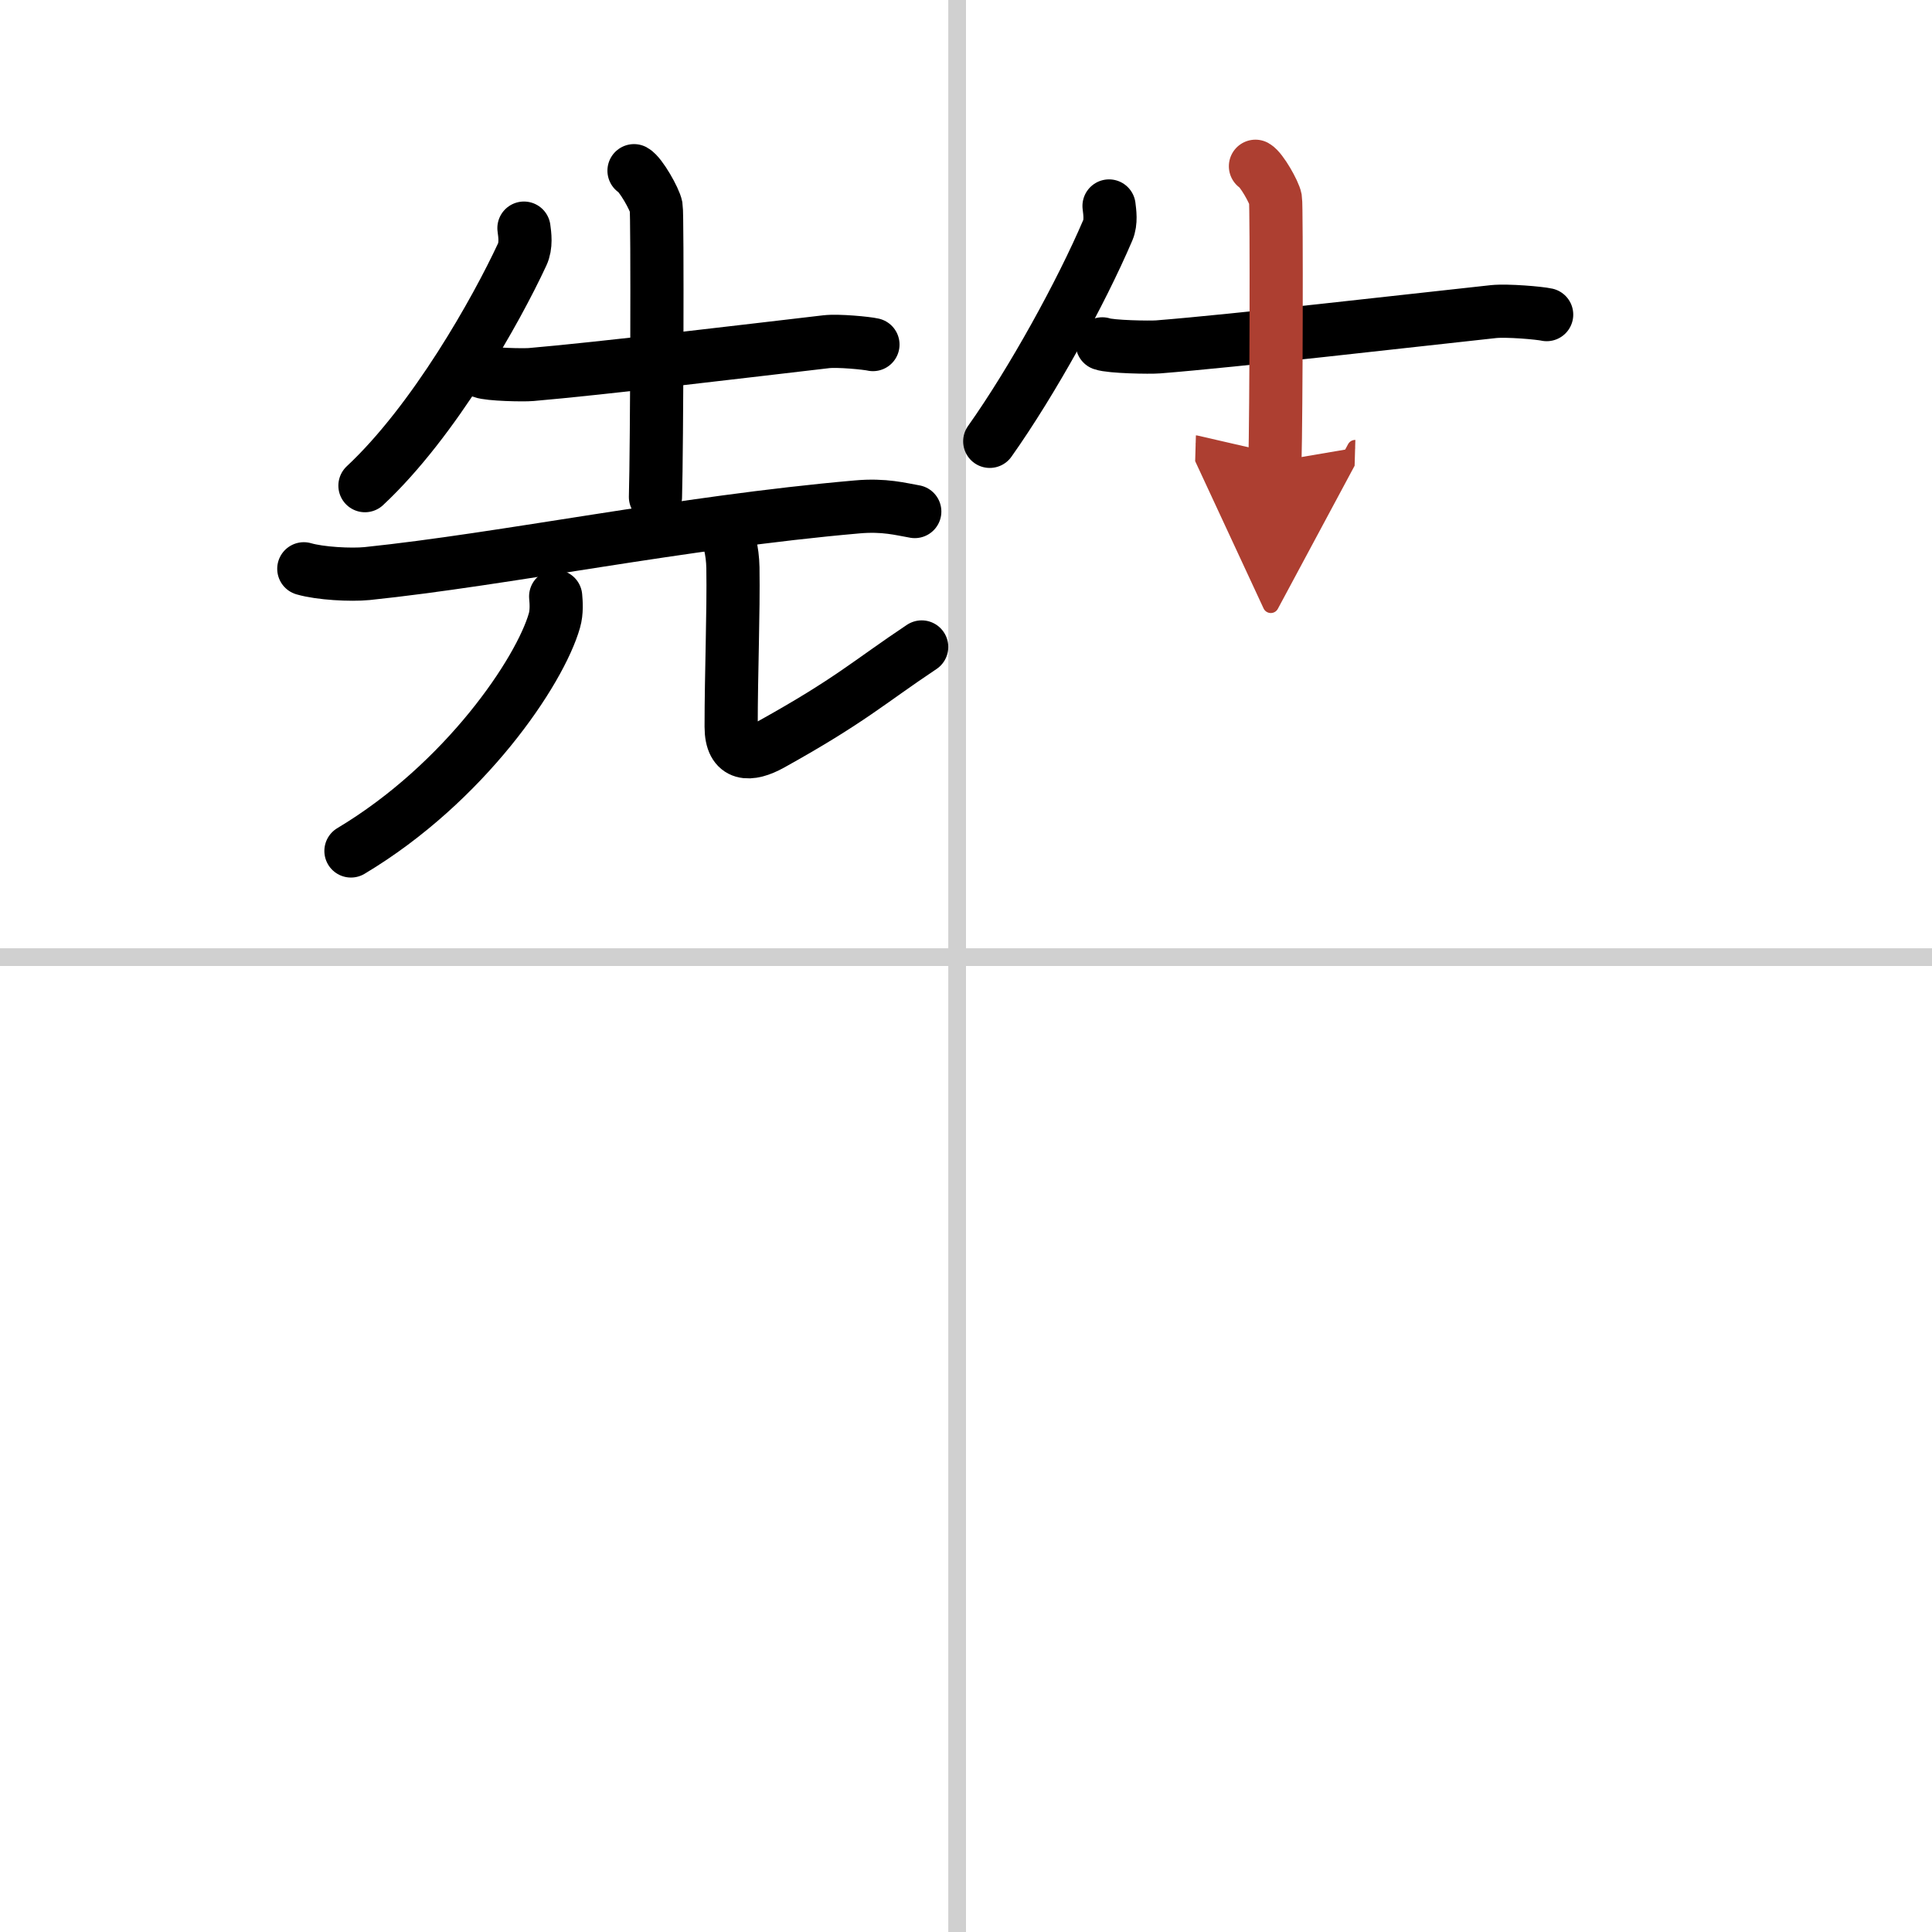 <svg width="400" height="400" viewBox="0 0 109 109" xmlns="http://www.w3.org/2000/svg"><defs><marker id="a" markerWidth="4" orient="auto" refX="1" refY="5" viewBox="0 0 10 10"><polyline points="0 0 10 5 0 10 1 5" fill="#ad3f31" stroke="#ad3f31"/></marker></defs><g fill="none" stroke="#000" stroke-linecap="round" stroke-linejoin="round" stroke-width="3"><rect width="100%" height="100%" fill="#fff" stroke="#fff"/><line x1="54" x2="54" y2="109" stroke="#d0d0d0" stroke-width="1"/><line x2="109" y1="54" y2="54" stroke="#d0d0d0" stroke-width="1"/><path d="M29.56,12.87c0.05,0.37,0.14,0.98-0.1,1.49C28,17.5,24.5,23.75,20.59,27.4"/><path d="m27.19 20.97c0.41 0.16 2.36 0.2 2.78 0.16 3.88-0.33 12.25-1.34 16.64-1.85 0.68-0.08 2.3 0.08 2.64 0.16"/><path d="m35.77 9.63c0.38 0.21 1.17 1.61 1.25 2.04s0.04 13.68-0.04 16.37"/><path d="m17.14 32.09c0.93 0.27 2.65 0.36 3.57 0.27 7.8-0.81 17.71-2.89 27.64-3.76 1.55-0.14 2.49 0.13 3.26 0.26"/><path d="m31.35 33.65c0.03 0.34 0.07 0.87-0.07 1.36-0.82 2.87-5.04 9.15-11.48 13"/><path d="m40.84 29.65c0.27 0.64 0.49 1.39 0.51 2.38 0.04 2.57-0.1 5.93-0.1 8.97 0 1.69 1.07 1.65 2.25 1 4.5-2.5 5.5-3.5 8.5-5.5"/><path d="m62.57 11.62c0.04 0.34 0.13 0.9-0.07 1.37-1.5 3.51-4.25 8.51-6.66 11.91"/><path d="m62.19 19.4c0.47 0.17 2.69 0.21 3.16 0.17 4.4-0.35 13.92-1.45 18.91-1.99 0.78-0.08 2.61 0.08 3 0.17"/><path d="m70.83 9.38c0.34 0.19 1.06 1.46 1.13 1.85s0.04 12.38-0.03 14.81" marker-end="url(#a)" stroke="#ad3f31"/></g></svg>
